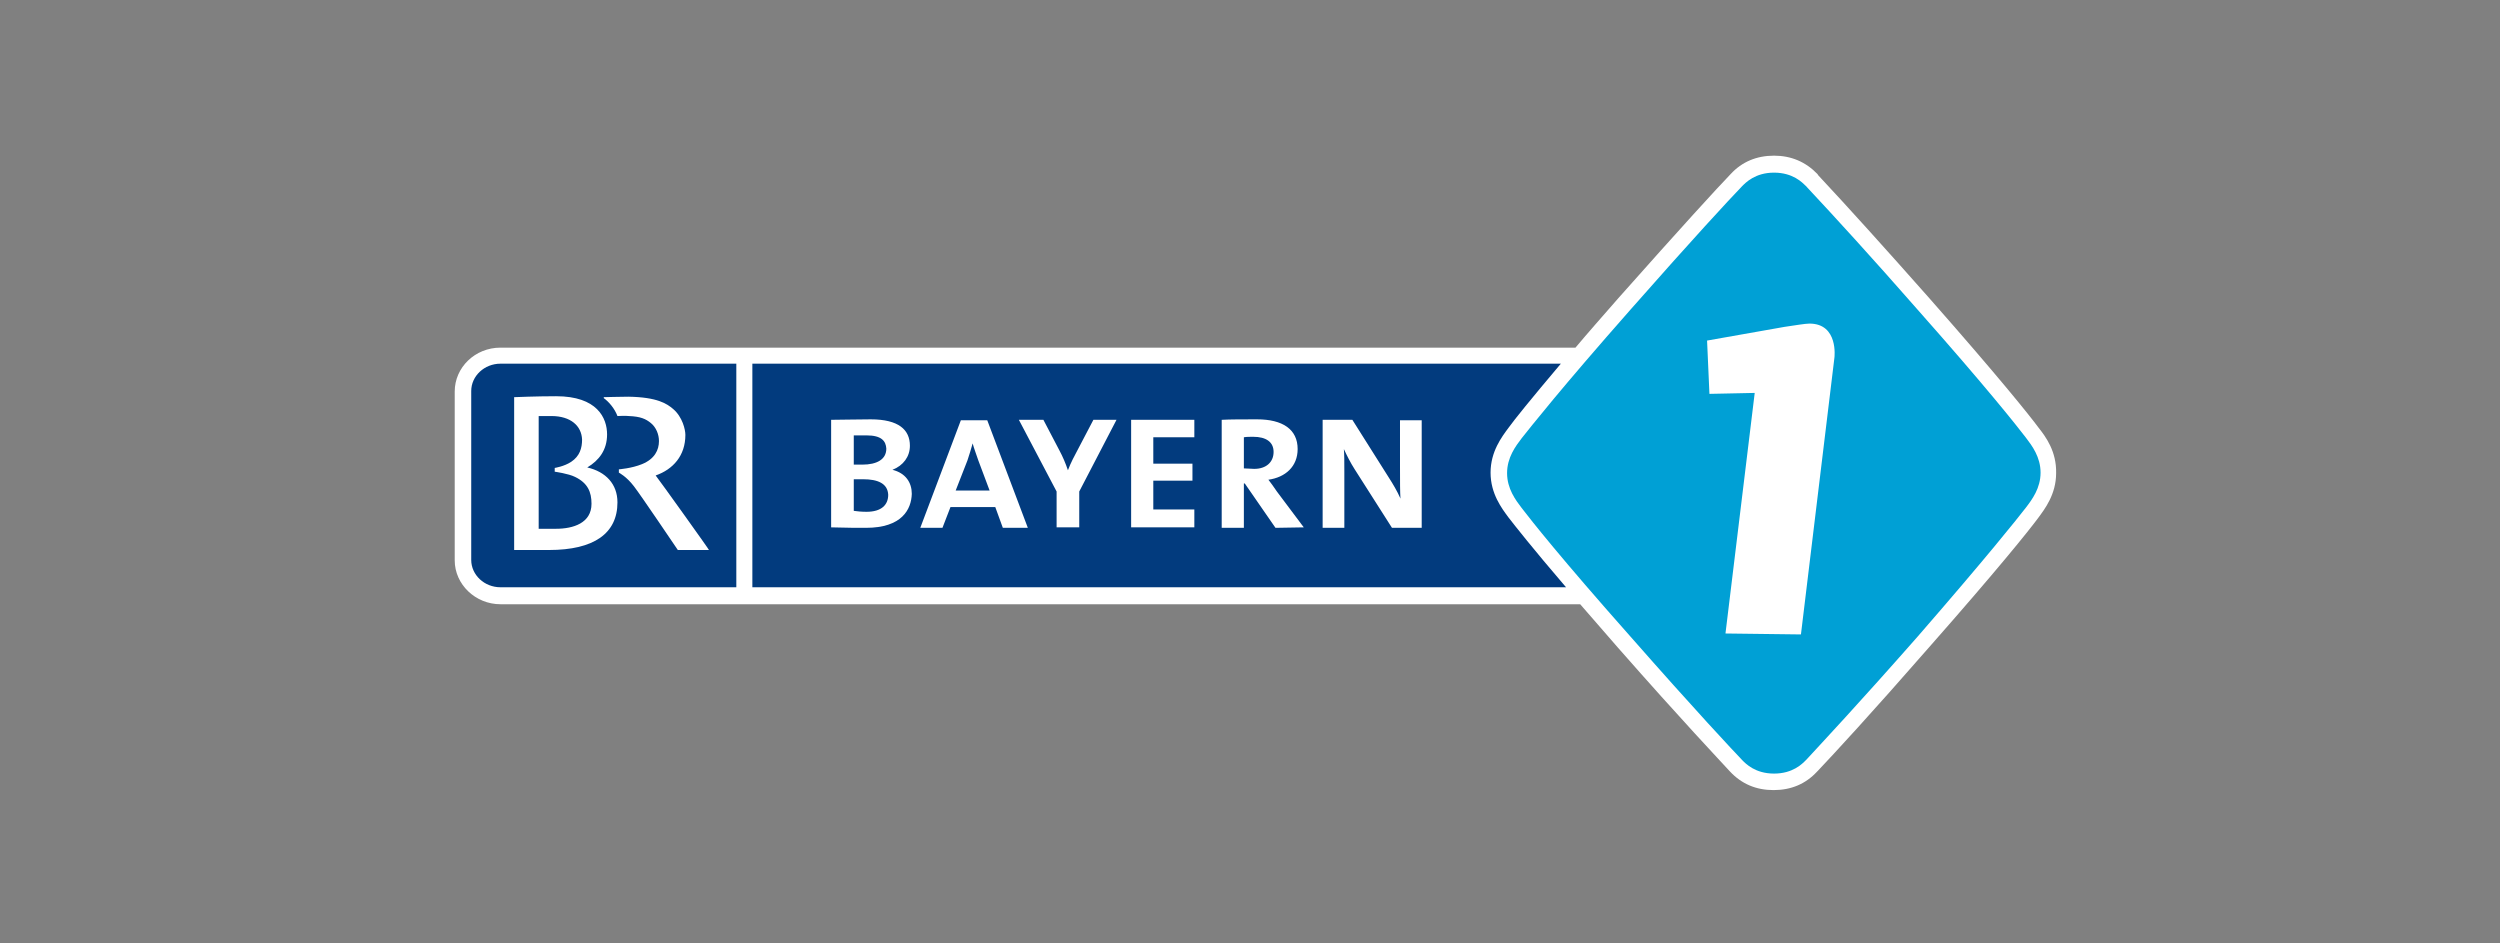 <svg version="1.1" id="Logo" xmlns="http://www.w3.org/2000/svg" x="0" y="0" viewBox="0 0 530 200" xml:space="preserve"><rect x="0" y="0" width="530" height="200" fill="#808080" stroke="none"/><style>.st0{fill:#fff}.st1{fill:#023b7e}</style><path class="st0" d="M432.2 90.7c-2-2.7-8.4-10.7-23.2-27.5-9.2-10.4-17.5-19.6-23.5-26l-.2-.3c-2.5-2.6-5.6-3.9-9.2-3.9-3.7 0-6.8 1.3-9.2 3.9-2.8 2.9-10.4 11.2-23.8 26.3-3.5 4-6.5 7.4-9.1 10.5H106.1c-5.4 0-9.7 4.2-9.7 9.3v35.8c0 5.1 4.4 9.3 9.7 9.3H335c2.4 2.7 5 5.8 8 9.2 13.8 15.7 21.7 24 23.7 26.2 2.5 2.7 5.6 4 9.3 4 3.7 0 6.8-1.3 9.2-3.9l.2-.2c3.5-3.7 11.1-11.9 23.5-26.1 14.8-16.8 21.2-24.8 23.2-27.5 1.4-1.9 3.8-5 3.8-9.5.1-4.6-2.2-7.7-3.7-9.6z"/><path class="st1" d="M99.9 82.9v35.8c0 3.2 2.8 5.8 6.2 5.8h50V77.1h-50c-3.4 0-6.2 2.6-6.2 5.8z"/><path class="st0" d="M139 100.8c3.7-1.3 6.3-4.2 6.3-8.6 0-1.1-.6-3.8-2.6-5.5-1.3-1.1-3.3-2.5-9.5-2.6-1.3 0-5.2.1-5.2.1v.2c1.1.8 2.3 2.2 2.9 3.8.6 0 1.5-.1 2.4 0 2.5.1 3.6.6 4.7 1.5s1.7 2.4 1.7 3.8c0 1.9-.9 3.8-3.6 4.9-2.2.9-4.9 1.1-4.9 1.1v.7s1.6.8 3.2 2.9c1.4 1.8 9.3 13.5 9.3 13.5h6.6c.1 0-10.5-14.8-11.3-15.8zM124.5 99.1c2.5-1.5 4.2-3.7 4.2-7 0-3.5-2.1-8.1-10.8-8.1-4.2 0-8.9.2-8.9.2v32.4h7.4c9.5 0 14.5-3.5 14.5-10.1 0-3.9-2.5-6.5-6.4-7.4zm-6.6 13h-3.7V88.2h2.7c4.1 0 6.4 2.1 6.5 5 0 1.8-.5 3.5-2.3 4.7-1.5 1-3.5 1.3-3.5 1.3v.8s2.9.4 4.3 1.1c2.7 1.3 3.5 3.2 3.5 5.7 0 4.1-3.9 5.3-7.5 5.3z"/><path class="st1" d="M159.5 124.5H332c-7.2-8.4-10.8-13-12.2-14.8-1.4-1.9-3.8-5-3.8-9.5s2.4-7.6 3.8-9.5c1.3-1.8 4.6-5.9 11.1-13.6H159.5v47.4z"/><path class="st0" d="M183.6 111.9c-1.6 0-4.3 0-7.4-.1V89c2.2 0 5.4-.1 8.4-.1 5.9 0 8.3 2.2 8.3 5.6 0 2.3-1.4 4.2-3.7 5.1 2.8.7 4.1 2.7 4.1 5.1-.1 3.3-2.1 7.2-9.7 7.2zm.1-19.6H181v6.2h1.8c3.1 0 5.1-1.1 5.1-3.4-.1-1.6-1-2.8-4.2-2.8zm-.7 9.3h-2v6.7c.7.1 1.6.2 2.7.2 3.2 0 4.6-1.5 4.6-3.6-.1-2.4-2.2-3.3-5.3-3.3zM212.6 111.9l-1.6-4.4h-9.5l-1.7 4.4h-4.7l8.6-22.8h5.6l8.6 22.8h-5.3zm-5.2-14.3c-.4-1.2-.9-2.5-1.2-3.6-.3 1.1-.7 2.4-1.1 3.6l-2.5 6.4h7.2l-2.4-6.4zM228.8 104.2v7.6H224v-7.6L216 89h5.2l3.4 6.5c.7 1.3 1.3 2.7 1.8 4.2.6-1.6 1.4-3.1 2.1-4.4l3.3-6.3h4.9l-7.9 15.2zM239.8 111.9V89h13.4v3.7h-8.7v5.6h8.3v3.6h-8.3v6.1h8.7v3.8h-13.4v.1zM270.4 111.9l-6.5-9.4h-.2v9.4H259V89c1.7-.1 4.7-.1 7.5-.1 5.4 0 8.6 2.1 8.6 6.3 0 3.7-2.6 6-6.2 6.5.5.6 1.1 1.5 1.8 2.5l5.7 7.6-6 .1zm-4.7-19.3c-.8 0-1.4 0-2 .1v6.6c.7 0 1.5.1 2.2.1 2.5 0 4.1-1.4 4.1-3.6 0-2.1-1.6-3.2-4.3-3.2zM295.1 111.9l-7.9-12.4c-.9-1.4-1.7-3-2.3-4.3.1 1.3.1 2.7.1 4.8v11.9h-4.6V89h6.3l7.7 12.2c.9 1.4 1.8 2.9 2.5 4.5-.1-1.4-.1-3.6-.1-6.6v-10h4.6v22.8h-6.3z"/><path d="M429.5 107.6c1.3-1.7 3.1-4.1 3.1-7.4s-1.8-5.7-3.1-7.4c-2-2.6-8.3-10.6-23.1-27.3-9.1-10.4-17.5-19.6-23.4-25.9 0 0-.2-.3-.2-.2-.7-.7-2.7-2.8-6.7-2.8s-6 2.1-6.8 2.9c-2.7 2.8-10.3 11-23.6 26.1-14.9 16.9-21.1 24.8-23.1 27.3-1.3 1.7-3.1 4.1-3.1 7.4s1.8 5.7 3.1 7.4c2 2.6 8.2 10.5 23.1 27.3 13.8 15.7 21.6 24 23.7 26.2.7.7 2.7 2.8 6.7 2.8s6-2.1 6.7-2.8l.2-.2c3.4-3.7 11.1-11.9 23.5-26 14.6-16.8 20.9-24.7 23-27.4z" fill="#00a0d5"/><path class="st0" d="M383.6 68.6c-.9 0-3.2.4-5.3.7-4 .7-16.4 2.9-16.4 2.9l.5 11.3 9.6-.2-6.2 51 16 .2 7.1-58.7s.9-7.2-5.3-7.2z"/></svg>